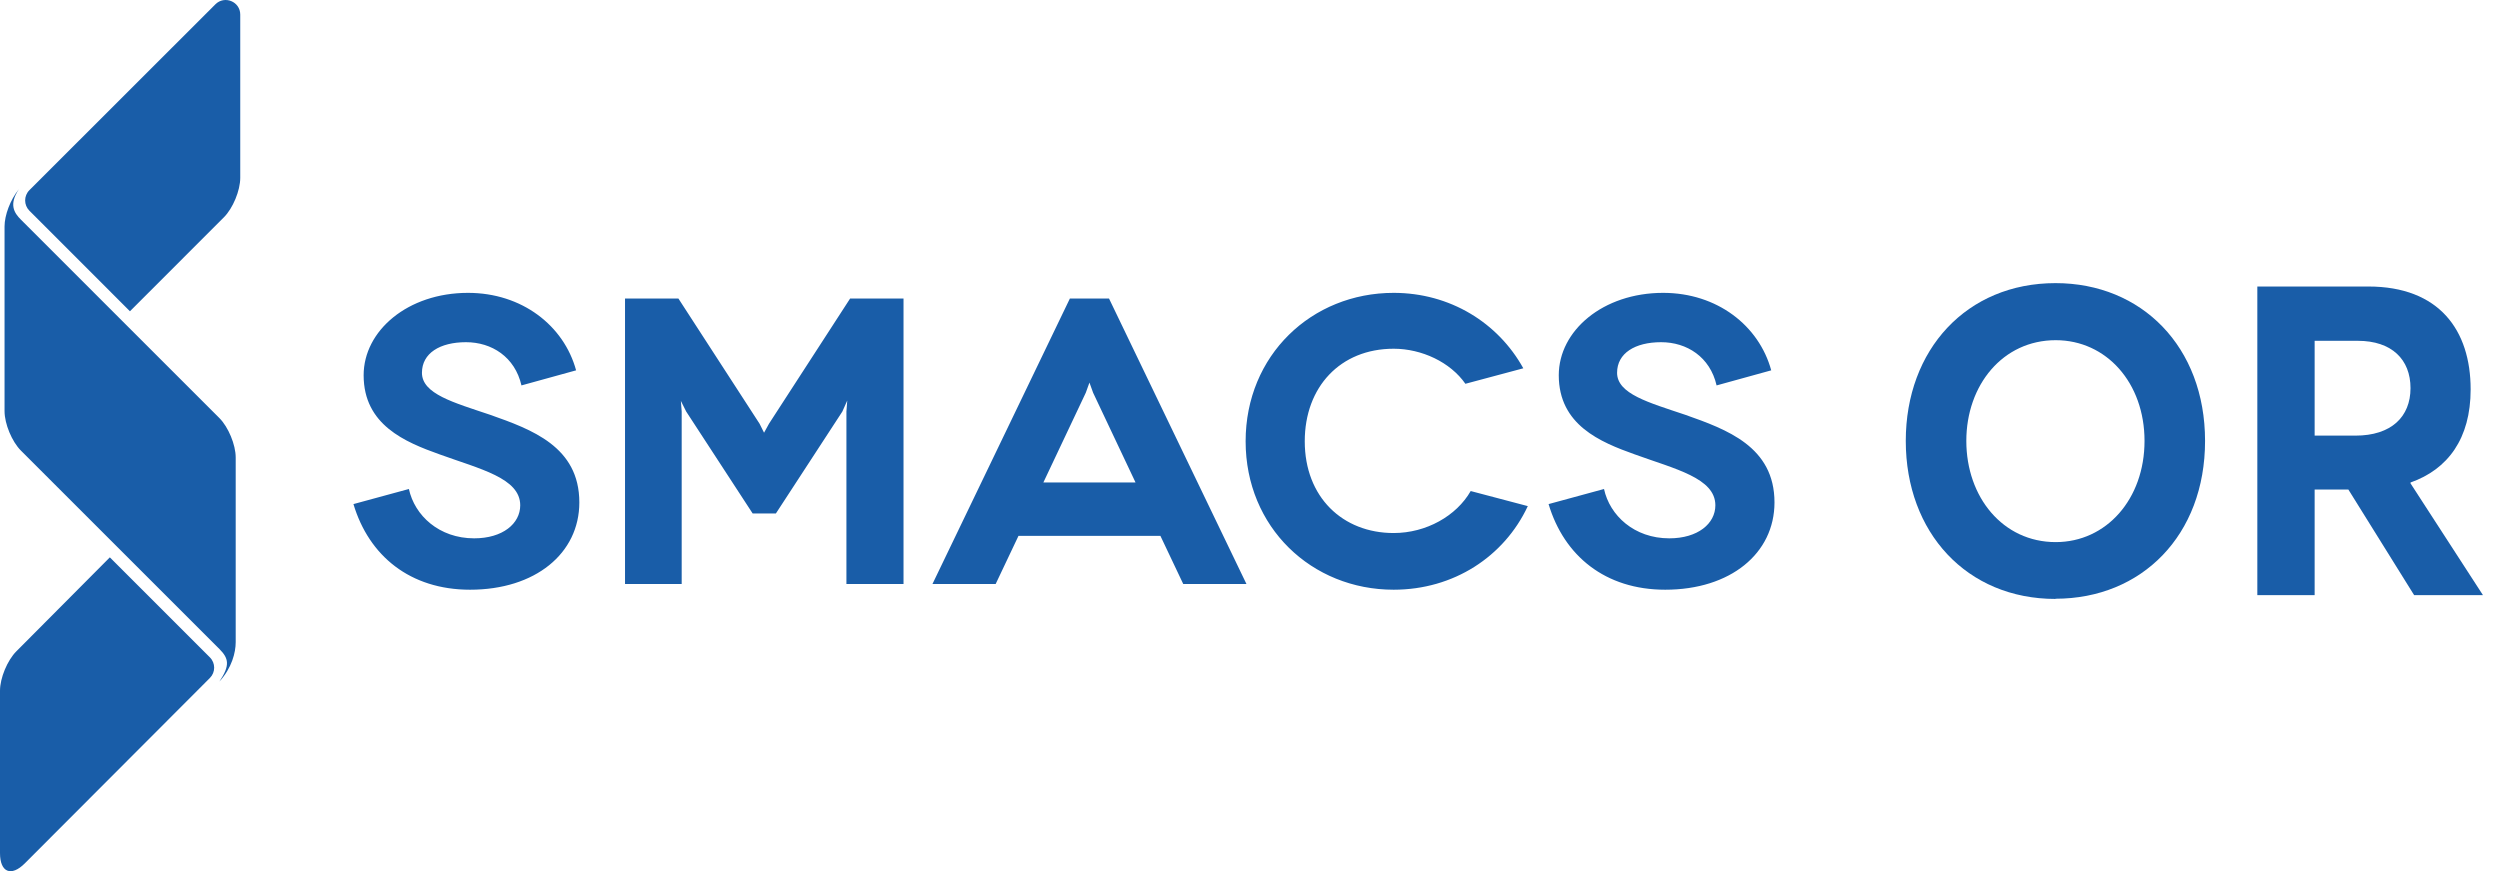 <svg width="132" height="46" viewBox="0 0 132 46" fill="none" xmlns="http://www.w3.org/2000/svg">
<g clip-path="url(#clip0_967_1671)">
<path d="M108.531 31.613V31.624C103.843 31.624 100.625 28.119 100.625 23.281C100.625 18.454 103.843 14.949 108.531 14.949C113.081 14.949 116.427 18.309 116.427 23.281C116.427 28.265 113.081 31.613 108.531 31.613ZM108.542 28.623C111.217 28.623 113.231 26.35 113.231 23.281C113.231 20.213 111.217 17.962 108.542 17.962C105.75 17.962 103.822 20.325 103.822 23.281C103.822 26.249 105.75 28.623 108.542 28.623Z" fill="#195DA8"/>
<path d="M131.1 31.423H127.466L123.993 25.846H122.213V31.423H119.187V15.128H125.048C128.788 15.128 130.45 17.435 130.45 20.56C130.45 23.158 129.246 24.782 127.275 25.476V25.521L131.1 31.423ZM122.213 17.995V23.001H124.366C126.262 23.001 127.275 22.005 127.275 20.493C127.275 18.981 126.284 17.995 124.494 17.995H122.213Z" fill="#195DA8"/>
<path fill-rule="evenodd" clip-rule="evenodd" d="M27.533 20.35C27.188 18.843 25.961 18.068 24.604 18.068C23.227 18.068 22.279 18.649 22.279 19.683C22.279 20.802 23.959 21.254 25.875 21.9C28.071 22.676 30.589 23.58 30.589 26.529C30.589 29.22 28.264 31.137 24.82 31.137C21.654 31.137 19.48 29.35 18.662 26.616L21.59 25.819C21.892 27.218 23.184 28.424 25.035 28.424C26.542 28.424 27.468 27.649 27.468 26.68C27.468 25.238 25.336 24.764 23.205 23.989C21.397 23.343 19.2 22.439 19.2 19.812C19.2 17.465 21.526 15.463 24.712 15.463C27.554 15.463 29.772 17.185 30.418 19.554L27.533 20.35ZM47.706 15.764V30.835H44.691V21.728L44.735 21.147L44.477 21.728L40.967 27.111H39.74L36.23 21.728L35.95 21.168L35.993 21.728V30.835H33.001V15.764H35.821L40.106 22.374L40.342 22.847L40.602 22.374L44.885 15.764H47.706ZM73.585 15.463C76.556 15.463 79.096 17.035 80.431 19.446L77.373 20.264C76.578 19.123 75.07 18.413 73.585 18.413C70.764 18.413 68.891 20.436 68.891 23.3C68.891 26.25 70.893 28.144 73.585 28.144C75.306 28.144 76.901 27.24 77.653 25.927L80.668 26.723C79.419 29.393 76.749 31.137 73.585 31.137C69.256 31.137 65.769 27.843 65.769 23.3C65.769 18.757 69.256 15.463 73.585 15.463ZM58.557 15.764L65.813 30.835H62.475L61.27 28.294H53.776L52.571 30.835H49.234L56.489 15.764H58.557ZM57.523 20.2L57.329 20.738L55.09 25.474H59.956L57.717 20.738L57.523 20.2ZM90.636 20.35C90.291 18.843 89.064 18.068 87.708 18.068C86.329 18.068 85.382 18.649 85.382 19.683C85.382 20.802 87.061 21.254 88.978 21.9C91.174 22.676 93.693 23.58 93.693 26.529C93.693 29.22 91.368 31.137 87.923 31.137C84.758 31.137 82.583 29.35 81.765 26.616L84.692 25.819C84.994 27.218 86.287 28.424 88.138 28.424C89.646 28.424 90.571 27.649 90.571 26.68C90.571 25.238 88.44 24.764 86.308 23.989C84.499 23.343 82.303 22.439 82.303 19.812C82.303 17.465 84.628 15.463 87.815 15.463C90.657 15.463 92.874 17.185 93.521 19.554L90.636 20.35ZM5.8 29.428L11.083 34.71C11.383 35.01 11.383 35.496 11.083 35.796L1.312 45.584C0.59 46.307 0 46.063 0 45.042L0 36.472C0 35.801 0.389 34.863 0.864 34.389L5.8 29.428ZM1 9.988C0.457 10.796 0.746 11.24 1.104 11.597L11.583 22.073C12.057 22.547 12.445 23.483 12.445 24.155V33.907C12.445 34.445 12.244 35.266 11.583 35.987C12.159 35.128 12.076 34.76 11.583 34.266L1.104 23.791C0.629 23.316 0.24 22.378 0.24 21.707V11.954C0.24 11.374 0.54 10.544 1 9.988ZM12.685 0.769V9.39C12.685 10.061 12.297 10.999 11.822 11.473L6.861 16.435L1.553 11.126C1.253 10.826 1.253 10.34 1.553 10.04L11.374 0.226C11.858 -0.257 12.685 0.086 12.685 0.769Z" fill="#195DA8"/>
</g>
<defs>
<clipPath id="clip0_967_1671">
<rect width="132" height="46" fill="white"/>
</clipPath>
</defs>
</svg>
